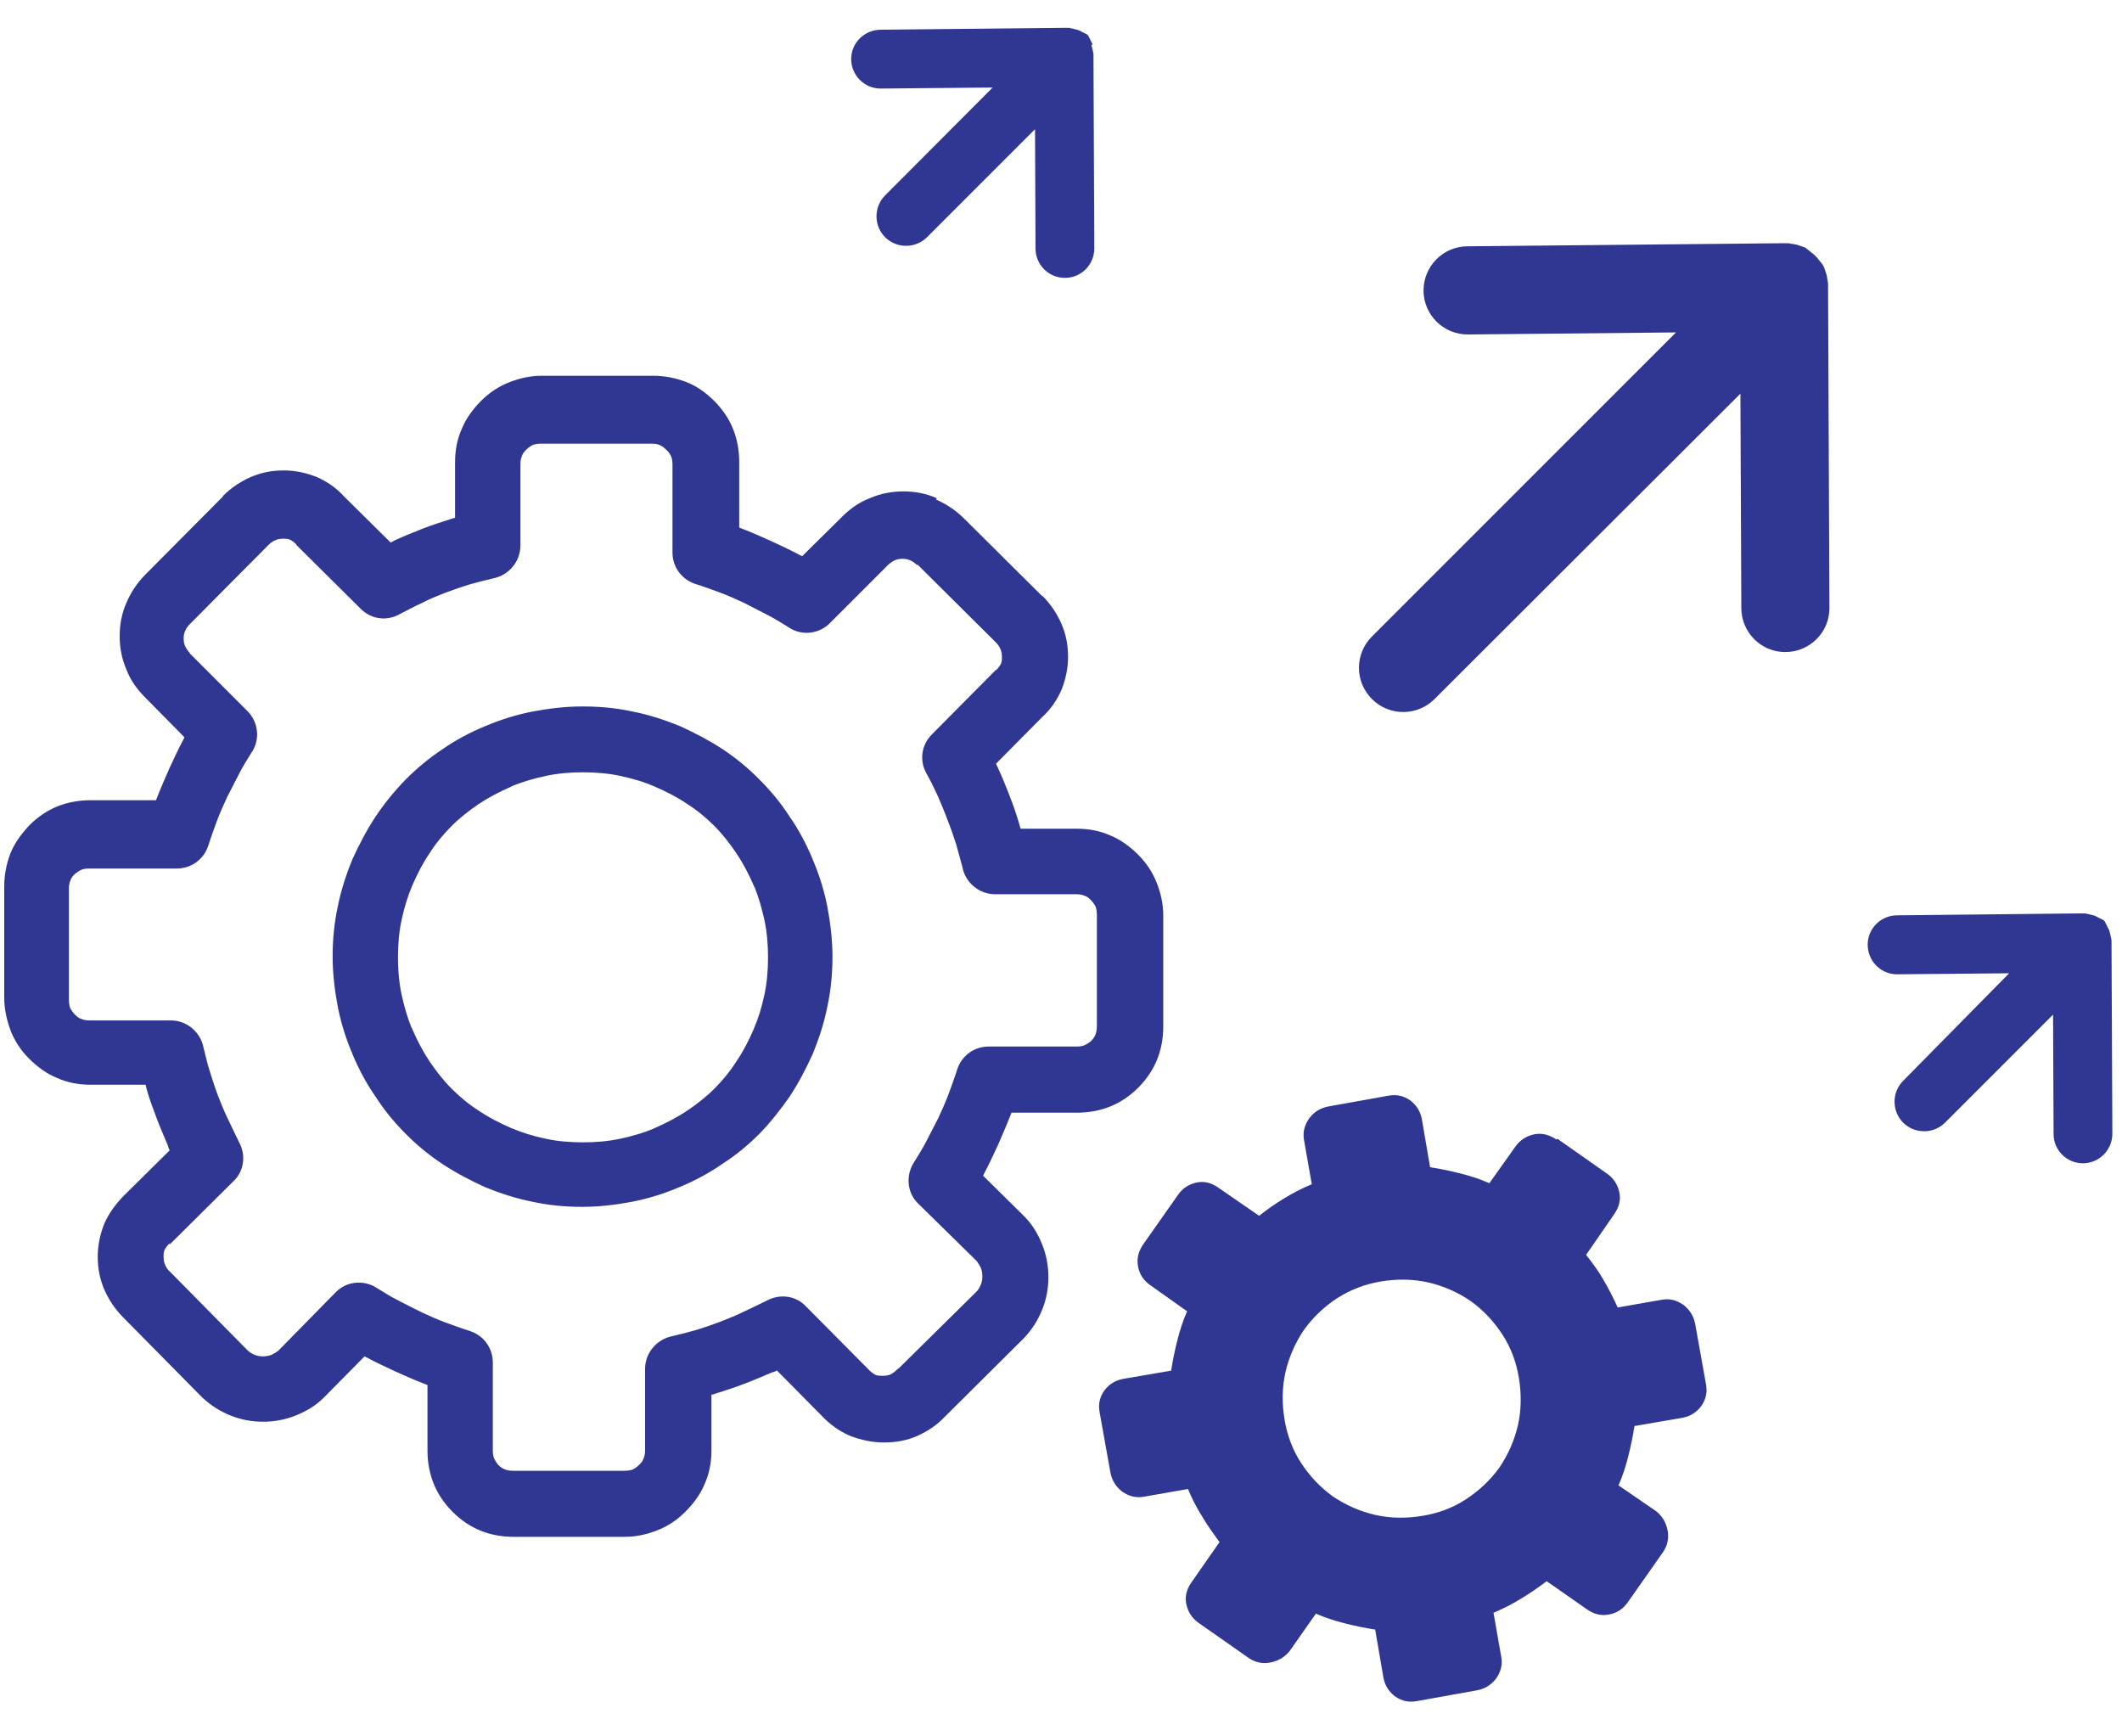 <svg width="33" height="27" viewBox="0 0 33 27" fill="none" xmlns="http://www.w3.org/2000/svg">
<path d="M24.202 17.718C24.098 17.646 23.981 17.614 23.861 17.638C23.741 17.662 23.64 17.726 23.568 17.827L23.162 18.398C23.018 18.334 22.869 18.286 22.709 18.246C22.549 18.206 22.4 18.174 22.24 18.15L22.112 17.403C22.088 17.275 22.024 17.182 21.93 17.11C21.826 17.038 21.717 17.014 21.589 17.038L20.653 17.206C20.533 17.23 20.44 17.286 20.36 17.39C20.288 17.494 20.256 17.603 20.28 17.731L20.4 18.414C20.248 18.478 20.106 18.55 19.97 18.635C19.834 18.715 19.701 18.811 19.581 18.905L18.946 18.467C18.842 18.395 18.733 18.363 18.613 18.387C18.493 18.411 18.392 18.475 18.32 18.579L17.778 19.35C17.706 19.454 17.674 19.571 17.698 19.691C17.722 19.819 17.786 19.913 17.89 19.985L18.461 20.39C18.397 20.534 18.349 20.683 18.309 20.843C18.269 21.003 18.237 21.153 18.213 21.313L17.466 21.441C17.338 21.465 17.245 21.529 17.173 21.622C17.101 21.726 17.077 21.835 17.101 21.963L17.269 22.899C17.293 23.019 17.349 23.113 17.45 23.193C17.554 23.265 17.664 23.297 17.792 23.273L18.474 23.153C18.538 23.305 18.61 23.446 18.696 23.582C18.776 23.718 18.872 23.851 18.965 23.979L18.528 24.606C18.456 24.71 18.424 24.819 18.448 24.939C18.472 25.059 18.536 25.161 18.637 25.233L19.416 25.779C19.52 25.851 19.637 25.875 19.757 25.851C19.877 25.827 19.978 25.771 20.058 25.67L20.464 25.091C20.608 25.155 20.757 25.203 20.917 25.243C21.077 25.283 21.226 25.315 21.386 25.339L21.514 26.086C21.538 26.214 21.602 26.307 21.696 26.379C21.8 26.451 21.909 26.475 22.037 26.451L22.973 26.283C23.093 26.259 23.186 26.203 23.266 26.102C23.338 25.998 23.37 25.889 23.346 25.761L23.226 25.078C23.378 25.014 23.52 24.942 23.656 24.857C23.792 24.777 23.925 24.683 24.053 24.587L24.68 25.025C24.784 25.097 24.893 25.129 25.021 25.105C25.149 25.081 25.242 25.017 25.314 24.915L25.861 24.137C25.933 24.033 25.957 23.915 25.933 23.795C25.909 23.675 25.853 23.574 25.749 23.494L25.17 23.097C25.234 22.953 25.282 22.803 25.322 22.643C25.362 22.483 25.394 22.334 25.418 22.174L26.165 22.046C26.293 22.022 26.386 21.958 26.458 21.862C26.53 21.758 26.554 21.649 26.53 21.521L26.362 20.585C26.338 20.465 26.282 20.371 26.181 20.291C26.077 20.219 25.968 20.187 25.84 20.211L25.157 20.331C25.093 20.187 25.021 20.046 24.936 19.902C24.856 19.758 24.76 19.633 24.666 19.513L25.104 18.878C25.176 18.774 25.208 18.665 25.184 18.545C25.16 18.425 25.096 18.323 24.994 18.251L24.224 17.71L24.202 17.718ZM31.245 15.134L29.506 15.15C29.253 15.153 29.048 14.947 29.045 14.694C29.042 14.441 29.248 14.235 29.498 14.233L32.36 14.203H32.362H32.373H32.376H32.386H32.389H32.4H32.402H32.413H32.416H32.426H32.429L32.44 14.206H32.442L32.453 14.209H32.456L32.466 14.211H32.469L32.477 14.214H32.48L32.488 14.217H32.49L32.498 14.219H32.501L32.509 14.222H32.512L32.52 14.225H32.522L32.53 14.227H32.533L32.541 14.23H32.544L32.552 14.233H32.554L32.562 14.235H32.565L32.573 14.238H32.576L32.584 14.243H32.586L32.594 14.249H32.597L32.605 14.254H32.608L32.616 14.259H32.618L32.626 14.265H32.629L32.637 14.27H32.64L32.648 14.275H32.65L32.658 14.281H32.661L32.669 14.286H32.672L32.68 14.291H32.682L32.69 14.297H32.693L32.701 14.302H32.704L32.712 14.307L32.714 14.31L32.72 14.315L32.722 14.318L32.728 14.323L32.733 14.329V14.331L32.738 14.339V14.342L32.744 14.35V14.353L32.749 14.361V14.363L32.754 14.371V14.374L32.76 14.382V14.385L32.765 14.393V14.395L32.77 14.403V14.406L32.776 14.414V14.417L32.781 14.425V14.427L32.786 14.435V14.438L32.792 14.446V14.449L32.797 14.457V14.459L32.802 14.467V14.47L32.805 14.478V14.481L32.808 14.489V14.491L32.81 14.499L32.813 14.507V14.51V14.513L32.816 14.521V14.523L32.818 14.531V14.534L32.821 14.542V14.545L32.824 14.553V14.555L32.826 14.563V14.566L32.829 14.577V14.579L32.832 14.59V14.593L32.834 14.603V14.606L32.837 14.617V14.627V14.63V14.641V14.643V14.654V14.657V14.667V14.67L32.85 17.627C32.85 17.881 32.648 18.086 32.394 18.089C32.141 18.089 31.936 17.886 31.936 17.633L31.928 15.777L30.248 17.457C30.069 17.635 29.776 17.635 29.597 17.457C29.418 17.278 29.418 16.985 29.597 16.806L31.245 15.134ZM15.437 1.361L13.698 1.377C13.445 1.379 13.24 1.174 13.237 0.923C13.234 0.67 13.44 0.465 13.693 0.462L16.554 0.433H16.557H16.568H16.57H16.581H16.584H16.594H16.597H16.608H16.61H16.621H16.624L16.634 0.435H16.637L16.648 0.438H16.65L16.661 0.441H16.664L16.672 0.443H16.674L16.682 0.446H16.685L16.693 0.449H16.696L16.704 0.451H16.706L16.714 0.454H16.717L16.725 0.457H16.728L16.736 0.459H16.738L16.746 0.462H16.749L16.757 0.465H16.76L16.768 0.467H16.77L16.778 0.473H16.781L16.789 0.478H16.792L16.8 0.483H16.802L16.81 0.489H16.813L16.821 0.494H16.824L16.832 0.499H16.834L16.842 0.505H16.845L16.853 0.51H16.856L16.864 0.515H16.866L16.874 0.521H16.877L16.885 0.526H16.888L16.896 0.531H16.898L16.906 0.537L16.909 0.539L16.914 0.545L16.917 0.547L16.922 0.553V0.555L16.928 0.561V0.563L16.933 0.571V0.574L16.938 0.582V0.585L16.944 0.593V0.595L16.949 0.603V0.606L16.954 0.614V0.617L16.96 0.625V0.627L16.965 0.635V0.638L16.97 0.646V0.649L16.976 0.657V0.659L16.981 0.667V0.67L16.986 0.678V0.681L16.992 0.689V0.691L16.973 0.699V0.702L16.976 0.71V0.713L16.978 0.721V0.723L16.981 0.731L16.984 0.739V0.742V0.745L16.986 0.753V0.755L16.989 0.763V0.766L16.992 0.774V0.777L16.994 0.785V0.787L16.997 0.798V0.801L17 0.811V0.814L17.002 0.825V0.827L17.005 0.838V0.841V0.851V0.862V0.865V0.875V0.878V0.889V0.891V0.902V0.905L17.018 3.862C17.018 4.115 16.816 4.321 16.562 4.321C16.309 4.321 16.104 4.118 16.104 3.865L16.096 2.009L14.416 3.689C14.237 3.867 13.944 3.867 13.765 3.689C13.586 3.51 13.586 3.217 13.765 3.038L15.437 1.361ZM26.064 5.169L22.829 5.201C22.45 5.203 22.141 4.899 22.138 4.521C22.136 4.142 22.44 3.833 22.818 3.83L27.733 3.782H27.736H27.752H27.754H27.77H27.773H27.789H27.792H27.808H27.81L27.824 3.785H27.826L27.84 3.787H27.842L27.856 3.79H27.858L27.872 3.793H27.874L27.888 3.795H27.89L27.904 3.798H27.906L27.92 3.801H27.922L27.936 3.803H27.938L27.952 3.809H27.954L27.968 3.814H27.97L27.984 3.819H27.986L28 3.825H28.002L28.016 3.83H28.018L28.032 3.835H28.034L28.048 3.841H28.05L28.064 3.846L28.066 3.849L28.08 3.854L28.082 3.857L28.093 3.865L28.096 3.867L28.106 3.875L28.109 3.878L28.12 3.886L28.122 3.889L28.133 3.897L28.136 3.899L28.146 3.907L28.149 3.91L28.16 3.918L28.162 3.921L28.173 3.929L28.176 3.931L28.186 3.939L28.189 3.942L28.2 3.95L28.202 3.953L28.213 3.961L28.216 3.963L28.226 3.974L28.229 3.977L28.24 3.987L28.242 3.99L28.253 4.001L28.256 4.003L28.264 4.014L28.266 4.017L28.274 4.027L28.277 4.03L28.285 4.041L28.288 4.043L28.296 4.054L28.298 4.057L28.306 4.067L28.309 4.07L28.317 4.081L28.32 4.083L28.328 4.094L28.33 4.097L28.338 4.107L28.341 4.11L28.349 4.121V4.123L28.357 4.137V4.139L28.365 4.153L28.37 4.166V4.169L28.376 4.182V4.185L28.381 4.198V4.201L28.386 4.214V4.217L28.392 4.23V4.233L28.397 4.246V4.249L28.402 4.262V4.265L28.408 4.278V4.281L28.41 4.294V4.297L28.413 4.31V4.313L28.416 4.326V4.329L28.418 4.345L28.421 4.358V4.361L28.424 4.374V4.377L28.426 4.39V4.393L28.429 4.409V4.411V4.427V4.43V4.449V4.465V4.467L28.45 9.451C28.453 9.83 28.146 10.137 27.768 10.139C27.389 10.142 27.082 9.835 27.08 9.457L27.066 6.121L22.309 10.87C22.04 11.139 21.605 11.139 21.336 10.87C21.066 10.601 21.066 10.166 21.336 9.897L26.064 5.169ZM21.477 19.926C21.722 19.886 21.97 19.886 22.216 19.942C22.453 19.998 22.669 20.094 22.866 20.227C23.056 20.363 23.224 20.537 23.36 20.745C23.496 20.95 23.581 21.182 23.621 21.427C23.661 21.673 23.661 21.921 23.605 22.166C23.549 22.403 23.453 22.619 23.32 22.817C23.184 23.006 23.01 23.174 22.802 23.31C22.597 23.446 22.365 23.531 22.12 23.571C21.874 23.611 21.626 23.611 21.381 23.555C21.144 23.499 20.928 23.403 20.73 23.27C20.541 23.134 20.373 22.961 20.237 22.753C20.101 22.547 20.016 22.315 19.976 22.07C19.936 21.825 19.936 21.577 19.992 21.331C20.048 21.094 20.144 20.878 20.277 20.681C20.413 20.491 20.586 20.323 20.794 20.187C21.002 20.054 21.232 19.966 21.477 19.926ZM14.266 8.793C14.226 8.753 14.194 8.729 14.154 8.713C14.122 8.697 14.082 8.689 14.034 8.689C13.986 8.689 13.946 8.697 13.914 8.713C13.882 8.729 13.842 8.753 13.81 8.785L13.802 8.793L12.904 9.691C12.728 9.867 12.45 9.889 12.253 9.747C12.149 9.683 12.048 9.619 11.928 9.558C11.8 9.494 11.682 9.43 11.57 9.374C11.45 9.318 11.325 9.262 11.197 9.214C11.085 9.174 10.96 9.126 10.808 9.078C10.594 9.006 10.458 8.809 10.458 8.593V7.219C10.458 7.171 10.45 7.123 10.434 7.091C10.418 7.059 10.394 7.019 10.362 6.995C10.33 6.963 10.298 6.939 10.266 6.923C10.234 6.907 10.186 6.899 10.138 6.899H8.413C8.365 6.899 8.325 6.907 8.293 6.915C8.261 6.931 8.221 6.955 8.181 6.995C8.149 7.027 8.125 7.059 8.117 7.091C8.101 7.123 8.093 7.171 8.093 7.219V8.483C8.093 8.737 7.909 8.945 7.672 8.993C7.536 9.025 7.41 9.057 7.298 9.089C7.17 9.129 7.053 9.169 6.925 9.217C6.805 9.265 6.68 9.313 6.56 9.377C6.432 9.433 6.322 9.497 6.21 9.553C6.005 9.665 5.765 9.625 5.608 9.465L4.616 8.481C4.608 8.473 4.608 8.473 4.608 8.465C4.576 8.433 4.544 8.409 4.512 8.393C4.48 8.377 4.448 8.377 4.4 8.377C4.352 8.377 4.312 8.385 4.28 8.401C4.24 8.417 4.208 8.441 4.168 8.481L2.96 9.697C2.92 9.737 2.896 9.769 2.88 9.809C2.864 9.841 2.856 9.881 2.856 9.929C2.856 9.977 2.864 10.017 2.88 10.049C2.896 10.081 2.92 10.121 2.952 10.153V10.161L3.85 11.059C4.024 11.233 4.048 11.513 3.906 11.71C3.842 11.814 3.778 11.915 3.717 12.035C3.653 12.163 3.589 12.281 3.533 12.393C3.477 12.513 3.421 12.638 3.373 12.766C3.333 12.878 3.285 13.003 3.237 13.155C3.165 13.369 2.968 13.505 2.752 13.505H1.384C1.336 13.505 1.288 13.513 1.256 13.529C1.224 13.545 1.192 13.569 1.16 13.593C1.128 13.625 1.104 13.657 1.096 13.689C1.08 13.721 1.072 13.769 1.072 13.817V15.547C1.072 15.595 1.08 15.635 1.088 15.667C1.104 15.699 1.128 15.739 1.168 15.779C1.2 15.811 1.232 15.835 1.264 15.843C1.296 15.859 1.344 15.867 1.392 15.867H2.656C2.909 15.867 3.117 16.049 3.165 16.289C3.197 16.425 3.229 16.55 3.261 16.654C3.301 16.782 3.341 16.907 3.389 17.035C3.437 17.155 3.485 17.281 3.549 17.409C3.613 17.545 3.669 17.662 3.725 17.774C3.829 17.979 3.789 18.219 3.629 18.369L2.645 19.345L2.632 19.339C2.6 19.371 2.576 19.403 2.56 19.435C2.544 19.467 2.544 19.499 2.544 19.547C2.544 19.595 2.552 19.635 2.568 19.667C2.584 19.707 2.608 19.747 2.648 19.779L3.848 20.995C3.88 21.027 3.92 21.051 3.96 21.067C4 21.083 4.04 21.091 4.088 21.091C4.136 21.091 4.184 21.083 4.224 21.067C4.256 21.051 4.296 21.027 4.328 21.003L5.218 20.097C5.394 19.913 5.672 19.899 5.869 20.033C5.973 20.097 6.074 20.161 6.194 20.222C6.322 20.286 6.44 20.35 6.552 20.403C6.672 20.459 6.797 20.515 6.925 20.563C7.037 20.603 7.162 20.651 7.314 20.699C7.528 20.771 7.664 20.969 7.664 21.185V22.558C7.664 22.606 7.672 22.654 7.688 22.686C7.704 22.718 7.728 22.758 7.752 22.782C7.816 22.846 7.888 22.87 7.981 22.87H9.712C9.76 22.87 9.8 22.862 9.832 22.854C9.864 22.838 9.904 22.814 9.944 22.774C9.976 22.742 10 22.71 10.008 22.678C10.024 22.646 10.032 22.598 10.032 22.55V21.286C10.032 21.033 10.216 20.825 10.453 20.777C10.589 20.745 10.714 20.713 10.826 20.681C10.954 20.641 11.072 20.601 11.2 20.553C11.32 20.505 11.445 20.457 11.573 20.393C11.709 20.329 11.826 20.273 11.938 20.217C12.144 20.113 12.384 20.153 12.533 20.313L13.509 21.297L13.517 21.305C13.549 21.337 13.581 21.361 13.613 21.377C13.645 21.393 13.685 21.393 13.733 21.393C13.781 21.393 13.821 21.385 13.853 21.369C13.885 21.353 13.917 21.329 13.949 21.297C13.957 21.289 13.965 21.281 13.973 21.281L15.181 20.089C15.213 20.057 15.237 20.017 15.253 19.977C15.269 19.937 15.277 19.897 15.277 19.849C15.277 19.801 15.269 19.753 15.253 19.713C15.237 19.681 15.213 19.641 15.189 19.609L14.282 18.718C14.098 18.545 14.085 18.265 14.218 18.067C14.282 17.963 14.346 17.862 14.408 17.742C14.472 17.614 14.536 17.497 14.592 17.385C14.648 17.265 14.704 17.139 14.752 17.011C14.792 16.899 14.84 16.774 14.888 16.622C14.96 16.409 15.157 16.273 15.373 16.273H16.746C16.794 16.273 16.842 16.265 16.874 16.249C16.906 16.233 16.946 16.209 16.97 16.185C17.034 16.121 17.058 16.049 17.058 15.955V14.225C17.058 14.177 17.05 14.137 17.042 14.105C17.026 14.073 17.002 14.033 16.962 13.993C16.93 13.961 16.898 13.937 16.866 13.929C16.834 13.913 16.786 13.905 16.738 13.905H15.474C15.221 13.905 15.005 13.715 14.965 13.475C14.933 13.363 14.901 13.246 14.869 13.126C14.829 13.006 14.789 12.881 14.733 12.745C14.733 12.737 14.725 12.729 14.725 12.721C14.677 12.593 14.629 12.483 14.581 12.371C14.525 12.251 14.469 12.134 14.405 12.022C14.293 11.817 14.333 11.577 14.493 11.419L15.477 10.427C15.477 10.419 15.485 10.419 15.493 10.419C15.525 10.387 15.549 10.355 15.565 10.323C15.581 10.291 15.581 10.259 15.581 10.211C15.581 10.163 15.573 10.123 15.557 10.091C15.541 10.051 15.517 10.019 15.477 9.979L14.261 8.771L14.266 8.793ZM14.552 7.766C14.72 7.838 14.861 7.934 14.989 8.059L16.205 9.267H16.213C16.341 9.395 16.434 9.537 16.506 9.697C16.578 9.865 16.61 10.03 16.61 10.214C16.61 10.395 16.57 10.571 16.506 10.731C16.434 10.891 16.338 11.033 16.205 11.153L15.49 11.875C15.498 11.899 15.514 11.923 15.522 11.947C15.586 12.083 15.642 12.225 15.696 12.361C15.696 12.369 15.704 12.377 15.704 12.385C15.76 12.521 15.808 12.67 15.856 12.83L15.872 12.886H16.746C16.928 12.886 17.104 12.918 17.264 12.99C17.424 13.054 17.565 13.158 17.693 13.283L17.701 13.291C17.829 13.419 17.922 13.561 17.986 13.721C18.05 13.881 18.09 14.054 18.09 14.23V15.961C18.09 16.334 17.962 16.651 17.701 16.913C17.573 17.041 17.424 17.142 17.264 17.206C17.104 17.27 16.93 17.302 16.746 17.302H15.73C15.722 17.326 15.706 17.358 15.698 17.382C15.642 17.526 15.578 17.667 15.517 17.811C15.445 17.963 15.381 18.105 15.312 18.233L15.288 18.281L15.906 18.891L15.93 18.915C16.058 19.043 16.144 19.193 16.208 19.353C16.272 19.513 16.304 19.678 16.304 19.862C16.304 20.038 16.272 20.203 16.208 20.363C16.144 20.523 16.056 20.665 15.93 20.801L15.914 20.817L14.698 22.025C14.57 22.161 14.429 22.254 14.269 22.326C14.109 22.398 13.936 22.43 13.744 22.43C13.562 22.43 13.386 22.39 13.218 22.326C13.05 22.254 12.909 22.15 12.789 22.025L12.082 21.31C12.058 21.326 12.034 21.334 12.002 21.342C11.866 21.398 11.725 21.462 11.573 21.518C11.429 21.574 11.28 21.622 11.128 21.67C11.104 21.678 11.088 21.686 11.064 21.686V22.553C11.064 22.734 11.032 22.91 10.96 23.07C10.896 23.23 10.792 23.371 10.666 23.499L10.658 23.507C10.53 23.635 10.389 23.729 10.229 23.793C10.069 23.857 9.896 23.897 9.72 23.897H7.989C7.616 23.897 7.298 23.769 7.037 23.507C6.909 23.379 6.808 23.23 6.744 23.07C6.68 22.91 6.648 22.737 6.648 22.553V21.537C6.624 21.529 6.592 21.513 6.568 21.505C6.424 21.449 6.282 21.385 6.138 21.321C5.986 21.249 5.845 21.185 5.717 21.115L5.669 21.091L5.058 21.71L5.034 21.734C4.906 21.862 4.757 21.947 4.597 22.011C4.437 22.075 4.272 22.107 4.088 22.107C3.912 22.107 3.746 22.075 3.586 22.011C3.426 21.947 3.285 21.859 3.149 21.734L3.133 21.718L1.917 20.486C1.789 20.358 1.696 20.217 1.624 20.057C1.552 19.889 1.52 19.723 1.52 19.539C1.52 19.355 1.56 19.182 1.624 19.022C1.696 18.862 1.8 18.721 1.925 18.593L2.64 17.886C2.624 17.862 2.616 17.838 2.608 17.806C2.552 17.67 2.488 17.529 2.432 17.377C2.376 17.225 2.32 17.083 2.28 16.931L2.264 16.867H1.408C1.224 16.867 1.05 16.835 0.89 16.763C0.73 16.699 0.589 16.595 0.461 16.47L0.453 16.462C0.325 16.334 0.232 16.193 0.168 16.033C0.106 15.867 0.066 15.694 0.066 15.518V13.787C0.066 13.606 0.098 13.438 0.162 13.27C0.226 13.11 0.33 12.969 0.456 12.833C0.584 12.705 0.733 12.603 0.893 12.539C1.053 12.475 1.226 12.443 1.41 12.443H2.426C2.434 12.419 2.45 12.387 2.458 12.363C2.514 12.219 2.578 12.078 2.64 11.934C2.712 11.782 2.776 11.641 2.845 11.513L2.869 11.465L2.258 10.846C2.13 10.718 2.029 10.577 1.965 10.409C1.893 10.241 1.861 10.067 1.861 9.891C1.861 9.71 1.893 9.542 1.965 9.374C2.037 9.206 2.133 9.065 2.258 8.937L3.466 7.721V7.713C3.594 7.585 3.736 7.491 3.896 7.419C4.064 7.347 4.229 7.315 4.413 7.315C4.597 7.315 4.77 7.355 4.93 7.419C5.09 7.491 5.232 7.587 5.352 7.721L6.074 8.435C6.098 8.427 6.122 8.411 6.138 8.403C6.274 8.339 6.416 8.283 6.568 8.222C6.712 8.166 6.861 8.118 7.013 8.07C7.037 8.062 7.053 8.054 7.077 8.054V7.187C7.077 7.003 7.109 6.83 7.181 6.67C7.245 6.51 7.349 6.369 7.474 6.241L7.482 6.233C7.61 6.105 7.752 6.011 7.912 5.947C8.072 5.883 8.245 5.843 8.421 5.843H10.152C10.333 5.843 10.501 5.875 10.669 5.939C10.837 6.003 10.978 6.107 11.106 6.233C11.234 6.361 11.336 6.51 11.4 6.67C11.464 6.83 11.496 7.003 11.496 7.187V8.203C11.52 8.211 11.552 8.227 11.576 8.235C11.72 8.291 11.861 8.355 12.005 8.419C12.157 8.491 12.298 8.555 12.426 8.625L12.474 8.649L13.093 8.038C13.221 7.91 13.362 7.809 13.53 7.745C13.698 7.673 13.872 7.641 14.048 7.641C14.232 7.641 14.397 7.673 14.565 7.745V7.766H14.552ZM9.064 10.985C9.325 10.985 9.589 11.009 9.842 11.065C10.088 11.113 10.336 11.193 10.581 11.294C10.81 11.398 11.034 11.515 11.24 11.651C11.445 11.787 11.637 11.945 11.81 12.121C11.986 12.297 12.144 12.486 12.28 12.699C12.424 12.905 12.541 13.129 12.637 13.358C12.645 13.374 12.645 13.39 12.653 13.398C12.749 13.627 12.821 13.867 12.866 14.097C12.914 14.35 12.946 14.614 12.946 14.875C12.946 15.137 12.922 15.401 12.866 15.654C12.818 15.899 12.738 16.147 12.637 16.393C12.533 16.622 12.416 16.846 12.28 17.051C12.136 17.257 11.986 17.449 11.81 17.63C11.634 17.806 11.445 17.963 11.232 18.099C11.026 18.243 10.802 18.361 10.573 18.457C10.557 18.465 10.541 18.465 10.533 18.473C10.304 18.569 10.064 18.641 9.834 18.686C9.581 18.734 9.317 18.766 9.056 18.766C8.794 18.766 8.53 18.742 8.277 18.686C8.032 18.638 7.784 18.558 7.538 18.457C7.309 18.353 7.085 18.235 6.88 18.099C6.674 17.963 6.482 17.806 6.309 17.63C6.133 17.454 5.976 17.265 5.84 17.051C5.696 16.846 5.578 16.622 5.482 16.393C5.474 16.377 5.474 16.361 5.466 16.353C5.37 16.123 5.298 15.883 5.253 15.654C5.205 15.401 5.173 15.137 5.173 14.875C5.173 14.614 5.197 14.35 5.253 14.097C5.301 13.851 5.381 13.603 5.482 13.358C5.586 13.129 5.704 12.905 5.84 12.699C5.976 12.494 6.133 12.302 6.309 12.121C6.482 11.947 6.674 11.787 6.88 11.651C7.085 11.507 7.309 11.39 7.538 11.294C7.554 11.286 7.57 11.286 7.578 11.278C7.808 11.182 8.048 11.11 8.277 11.065C8.53 11.017 8.794 10.985 9.056 10.985H9.064ZM9.645 12.065C9.464 12.025 9.264 12.009 9.066 12.009C8.869 12.009 8.677 12.025 8.488 12.065C8.306 12.105 8.138 12.153 7.978 12.217C7.97 12.225 7.962 12.225 7.946 12.233C7.765 12.313 7.597 12.401 7.445 12.502C7.293 12.606 7.152 12.715 7.024 12.843C6.896 12.971 6.778 13.113 6.682 13.265C6.578 13.417 6.493 13.582 6.413 13.766C6.341 13.934 6.285 14.115 6.245 14.307C6.205 14.489 6.189 14.689 6.189 14.886C6.189 15.083 6.205 15.275 6.245 15.465C6.285 15.646 6.333 15.814 6.397 15.974C6.405 15.982 6.405 15.99 6.413 16.006C6.493 16.19 6.581 16.355 6.682 16.507C6.786 16.659 6.896 16.801 7.024 16.929C7.152 17.057 7.293 17.174 7.445 17.27C7.597 17.374 7.762 17.459 7.946 17.539C8.114 17.611 8.296 17.667 8.488 17.707C8.669 17.747 8.869 17.763 9.066 17.763C9.264 17.763 9.456 17.747 9.645 17.707C9.829 17.667 9.994 17.619 10.154 17.555C10.162 17.547 10.17 17.547 10.186 17.539C10.368 17.459 10.536 17.371 10.688 17.27C10.84 17.166 10.981 17.057 11.109 16.929C11.237 16.801 11.354 16.659 11.45 16.507C11.554 16.355 11.64 16.19 11.72 16.006C11.792 15.838 11.848 15.657 11.888 15.465C11.928 15.281 11.944 15.083 11.944 14.886C11.944 14.689 11.928 14.497 11.888 14.307C11.848 14.126 11.8 13.958 11.736 13.798C11.728 13.79 11.728 13.782 11.72 13.766C11.64 13.582 11.552 13.417 11.45 13.265C11.346 13.113 11.237 12.971 11.109 12.843C10.981 12.715 10.84 12.598 10.688 12.502C10.536 12.398 10.37 12.313 10.186 12.233C10.018 12.158 9.834 12.105 9.645 12.065Z" fill="#303792"/>
</svg>
